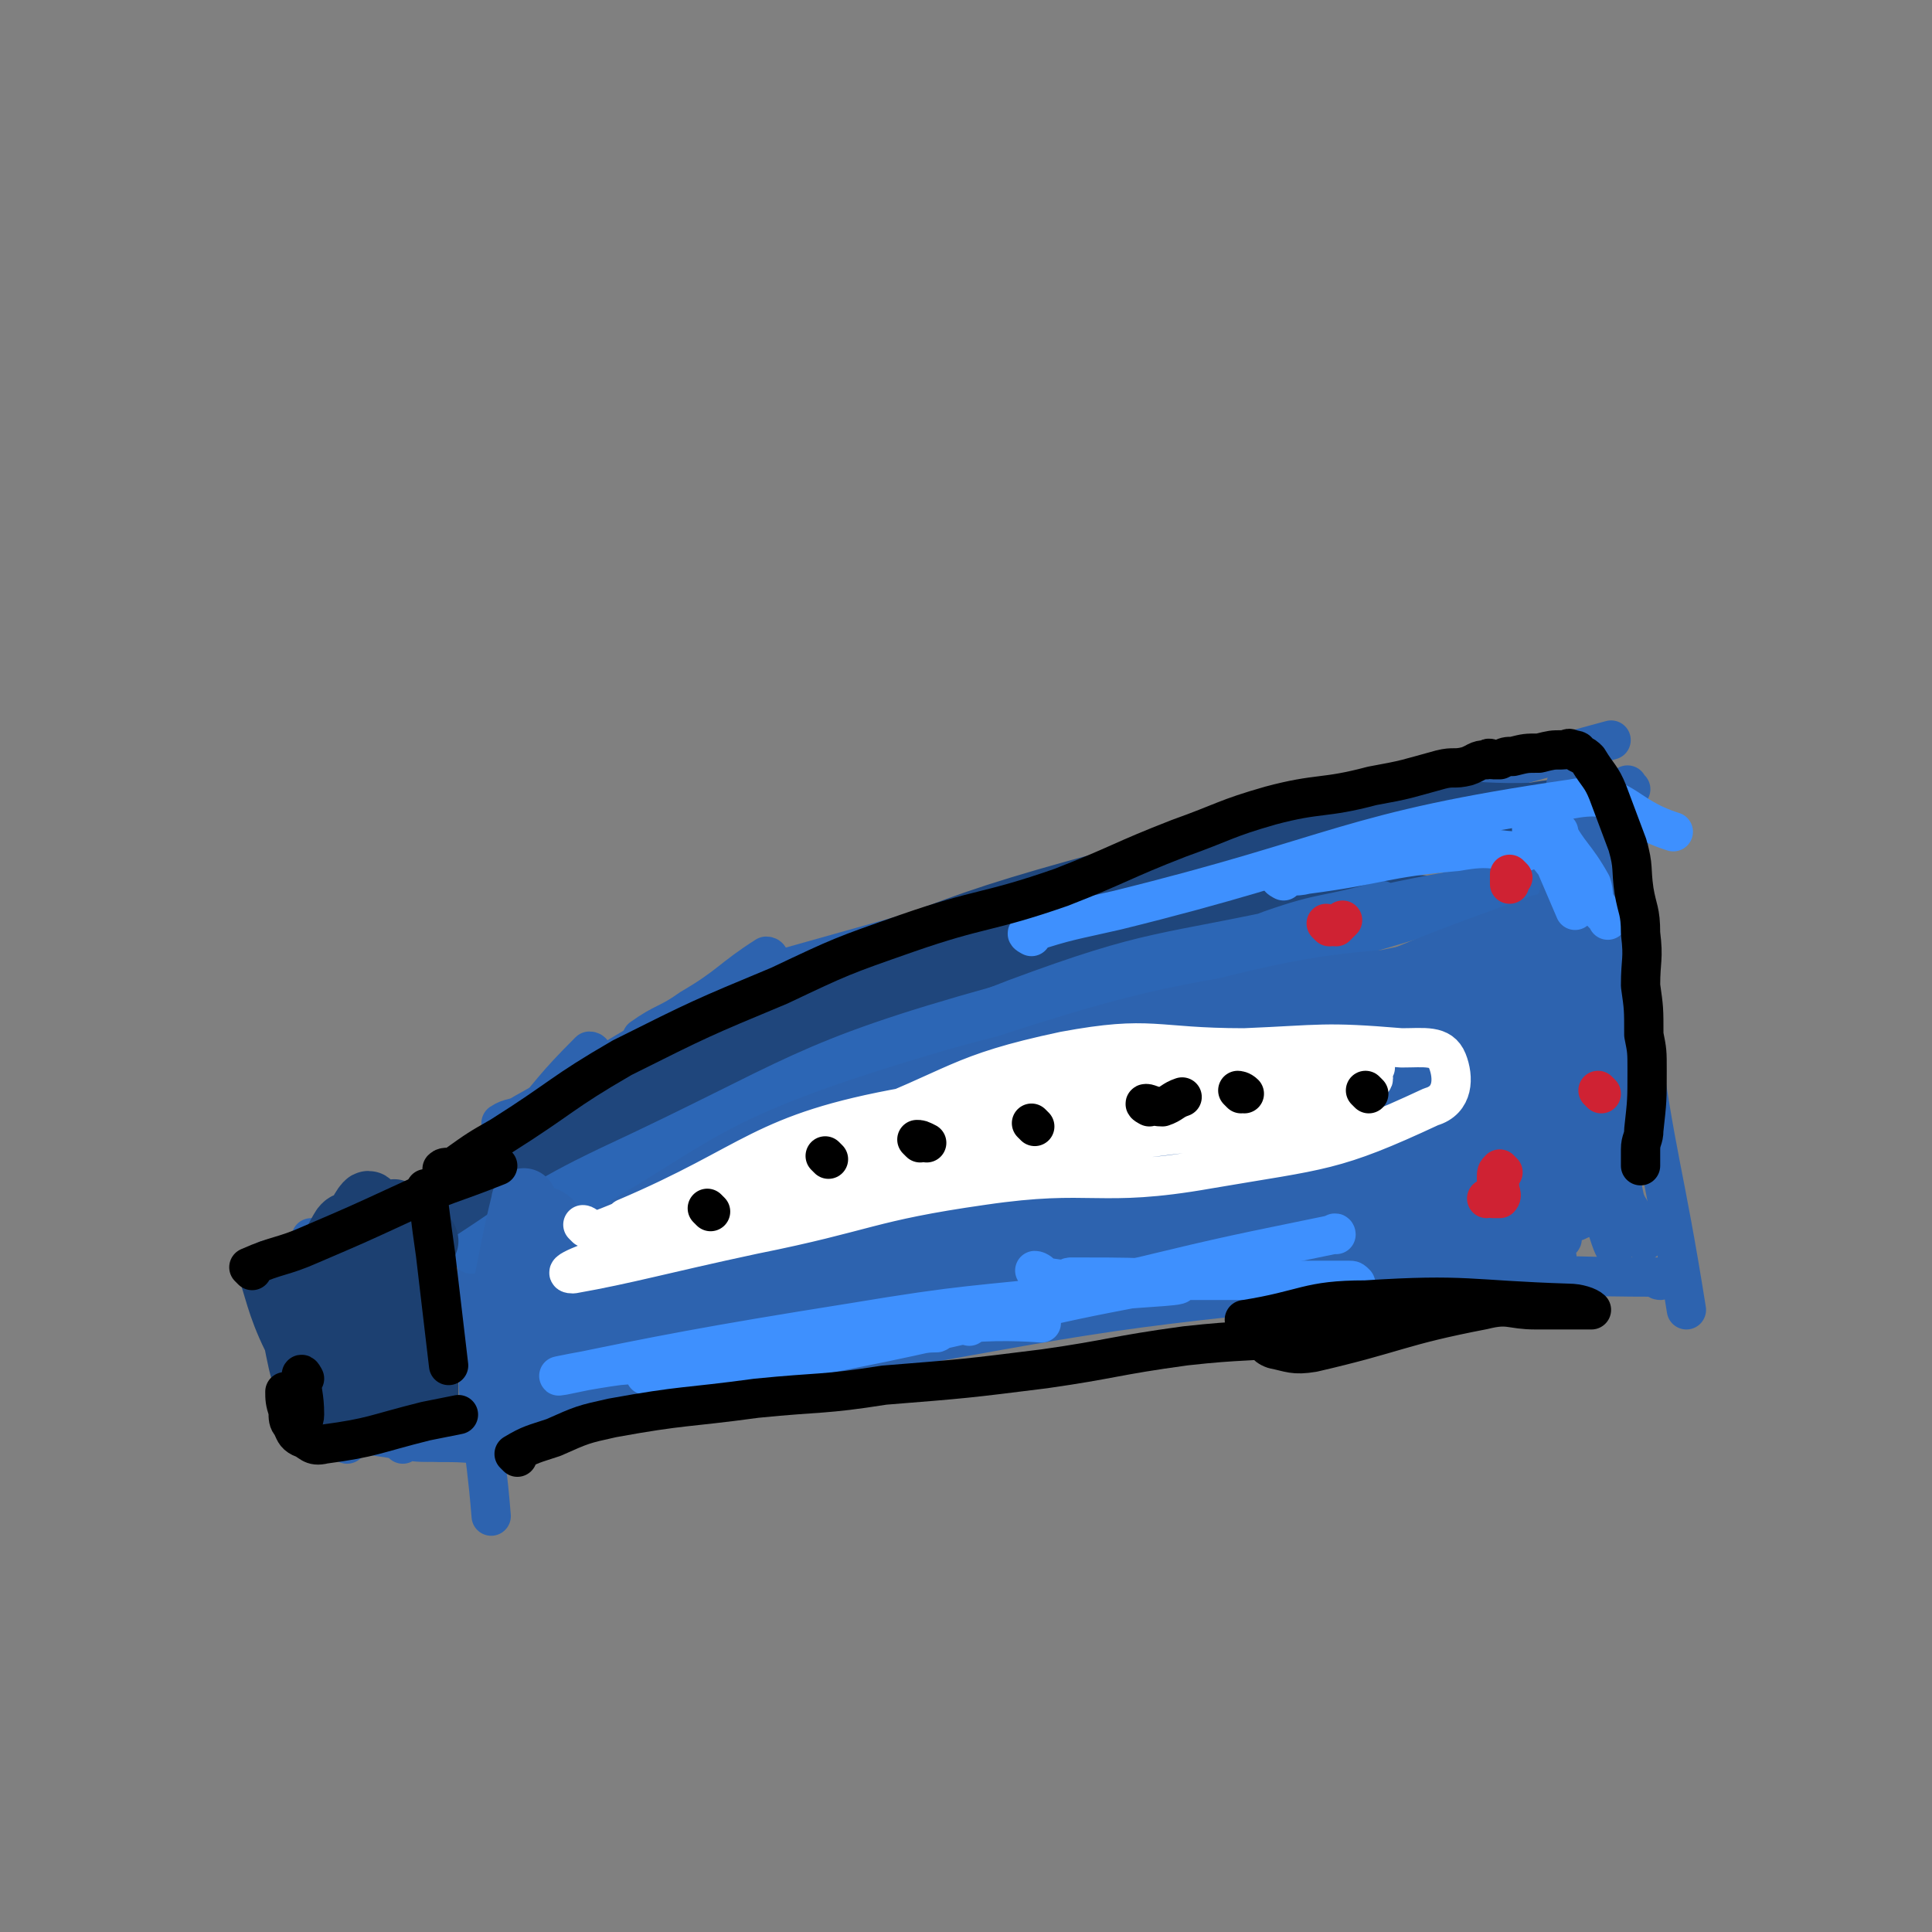 <svg viewBox='0 0 590 590' version='1.1' xmlns='http://www.w3.org/2000/svg' xmlns:xlink='http://www.w3.org/1999/xlink'><rect x="0" y="0" width="590" height="590" fill="#808080" stroke="none"/><g fill='none' stroke='#2D63AF' stroke-width='12' stroke-linecap='round' stroke-linejoin='round'><path d='M227,300c0,0 -1,-1 -1,-1 3,-1 4,-1 9,-2 128,-36 128,-36 257,-71 '/><path d='M235,293c0,0 0,-1 -1,-1 -11,7 -11,9 -23,16 -7,5 -8,4 -15,9 '/><path d='M498,241c-1,0 -1,-2 -1,-1 1,35 -1,37 3,72 6,44 8,44 15,88 '/><path d='M507,391c-1,0 -1,-1 -1,-1 -44,0 -44,-3 -88,2 -87,8 -87,10 -173,25 -51,9 -50,11 -100,22 '/><path d='M239,297c0,0 0,-1 -1,-1 -21,11 -22,11 -43,23 -17,10 -17,11 -35,21 -3,2 -4,1 -7,3 '/><path d='M181,322c0,0 0,-1 -1,-1 -11,11 -11,12 -22,25 -11,11 -11,11 -23,23 -2,2 -2,2 -4,5 '/><path d='M148,356c0,0 -1,-2 -1,-1 -1,28 -2,29 -1,58 0,25 2,25 4,50 '/><path d='M154,351c0,0 -1,-2 -1,-1 -2,19 -3,20 -4,41 -1,17 0,17 1,35 0,1 0,1 0,1 '/><path d='M108,370c0,0 0,-1 -1,-1 -4,3 -4,4 -8,8 0,0 0,0 0,1 '/><path d='M144,367c0,0 0,-1 -1,-1 -1,0 -1,0 -2,1 -7,0 -8,-1 -14,1 -13,6 -13,7 -25,15 -2,1 -1,1 -2,3 '/><path d='M96,379c0,0 -1,-1 -1,-1 1,1 1,1 2,3 4,6 4,6 7,13 2,5 2,5 4,10 '/><path d='M97,381c0,0 -1,-2 -1,-1 1,12 1,13 2,27 1,9 0,9 2,18 2,9 3,8 6,16 '/><path d='M104,438c0,0 -1,-1 -1,-1 11,1 12,2 23,3 10,1 10,0 20,1 0,0 0,0 1,-1 '/><path d='M123,441c0,0 -1,-1 -1,-1 5,0 6,1 12,0 8,0 8,0 16,0 0,0 0,0 1,-1 '/></g>
<g fill='none' stroke='#1F467C' stroke-width='12' stroke-linecap='round' stroke-linejoin='round'><path d='M131,372c0,0 0,-1 -1,-1 -2,0 -2,-1 -4,0 -4,0 -6,-2 -9,1 -12,13 -12,15 -22,30 -2,3 -1,4 -2,8 '/><path d='M109,381c0,0 0,-1 -1,-1 -3,5 -7,6 -7,13 0,16 3,16 6,33 0,1 0,1 1,2 '/><path d='M106,376c0,0 0,-2 -1,-1 -2,8 -3,9 -4,18 -1,7 0,8 1,15 0,3 0,2 1,5 '/><path d='M108,391c0,0 -1,-1 -1,-1 9,-5 10,-5 19,-10 8,-4 8,-4 15,-8 3,-1 3,-1 6,-2 '/><path d='M104,380c0,0 -1,-1 -1,-1 6,-2 8,-2 15,-4 1,0 1,0 2,0 '/><path d='M135,380c0,0 -1,-1 -1,-1 7,-3 8,-3 16,-7 '/><path d='M146,364c0,0 -1,-1 -1,-1 24,-11 25,-12 51,-23 50,-20 51,-19 101,-37 '/><path d='M150,361c0,0 -1,-1 -1,-1 23,-15 23,-17 48,-29 68,-31 68,-31 138,-58 16,-6 17,-3 33,-6 '/><path d='M153,349c0,0 -1,-1 -1,-1 9,-3 10,-2 20,-6 34,-14 33,-17 68,-31 63,-24 63,-26 128,-43 37,-9 38,-4 76,-8 1,-1 1,0 3,0 '/><path d='M214,322c0,0 0,-1 -1,-1 -1,0 -3,2 -2,2 20,-6 22,-7 44,-14 77,-24 76,-28 154,-48 27,-7 28,-4 56,-7 1,0 3,-1 2,0 -7,1 -8,1 -17,2 -55,10 -57,6 -111,20 -70,18 -71,18 -137,45 -15,7 -13,12 -26,22 -1,0 -3,-1 -2,-1 39,-22 39,-28 82,-45 78,-30 80,-29 161,-50 25,-6 26,-1 52,-2 4,-1 8,-1 8,-1 0,0 -4,0 -9,1 -59,9 -61,3 -119,18 -65,17 -65,20 -126,46 -25,11 -23,13 -46,27 -4,3 -13,9 -8,7 72,-28 80,-41 163,-68 40,-13 42,-6 84,-12 15,-2 34,-6 29,-5 -9,2 -29,3 -56,11 -63,18 -64,19 -125,41 -15,5 -26,10 -28,13 -2,2 10,-1 19,-4 68,-21 68,-26 136,-45 18,-4 19,-2 36,-1 10,0 10,1 20,2 12,2 14,2 25,4 0,0 -1,-1 -2,-1 '/><path d='M426,275c0,0 -1,-1 -1,-1 -25,5 -26,3 -49,10 -58,19 -57,21 -114,42 '/><path d='M245,325c0,0 -2,-1 -1,-1 41,-9 42,-9 84,-18 12,-3 12,-3 23,-5 '/><path d='M239,326c0,0 -2,-1 -1,-1 9,-2 10,-1 20,-3 23,-5 23,-5 47,-11 0,0 0,0 0,0 '/><path d='M218,328c0,0 -1,-1 -1,-1 1,-1 2,-1 4,-2 24,-7 24,-8 48,-15 50,-15 50,-14 99,-28 '/><path d='M459,260c0,0 -1,-1 -1,-1 1,3 1,5 4,8 4,7 5,7 10,14 '/><path d='M485,265c0,0 -1,-1 -1,-1 '/></g>
<g fill='none' stroke='#2C66B5' stroke-width='12' stroke-linecap='round' stroke-linejoin='round'><path d='M144,383c0,0 -1,-1 -1,-1 20,-13 20,-15 43,-26 58,-27 58,-32 119,-49 28,-7 32,-4 58,2 8,1 5,7 9,14 '/><path d='M157,378c0,0 -1,-1 -1,-1 27,-12 27,-13 55,-23 38,-15 38,-15 76,-28 67,-22 67,-23 134,-42 30,-9 30,-8 61,-15 2,-1 6,-1 4,-1 -11,0 -16,0 -31,2 -28,5 -28,5 -56,12 -45,10 -46,7 -89,23 -42,16 -41,21 -80,41 -1,1 0,1 0,1 79,-30 79,-33 158,-63 17,-6 17,-4 34,-9 '/></g>
<g fill='none' stroke='#2D63AF' stroke-width='12' stroke-linecap='round' stroke-linejoin='round'><path d='M159,389c0,0 -1,-1 -1,-1 10,-3 12,-2 22,-5 31,-11 31,-14 62,-25 67,-24 67,-24 134,-46 15,-4 19,-4 31,-7 1,-1 -3,-1 -5,0 -69,14 -72,8 -139,30 -48,16 -46,23 -92,47 -5,3 -10,5 -11,6 -1,1 4,-2 8,-3 70,-32 67,-38 139,-63 61,-20 63,-15 126,-28 11,-2 11,-1 22,-2 1,-1 4,-1 3,0 -38,6 -42,2 -82,12 -60,15 -61,15 -119,38 -34,14 -32,18 -65,35 -3,2 -7,3 -5,3 25,-6 30,-6 60,-15 68,-22 67,-25 135,-48 22,-7 22,-5 44,-10 3,-1 7,-2 5,-2 -60,16 -66,11 -128,34 -64,24 -63,28 -123,59 -11,6 -27,18 -20,15 34,-14 50,-29 103,-49 61,-24 62,-22 126,-39 23,-6 47,-7 48,-7 0,-1 -24,0 -45,6 -77,21 -78,19 -152,49 -39,15 -65,35 -75,41 -5,4 22,-12 45,-20 76,-29 76,-31 153,-55 28,-9 61,-15 58,-13 -5,2 -38,8 -75,22 -71,25 -71,26 -141,55 -10,5 -24,14 -17,12 33,-7 48,-15 97,-30 53,-17 53,-18 108,-32 5,-1 16,0 12,2 -55,18 -66,19 -131,39 -46,14 -51,16 -91,30 -3,1 3,2 6,1 68,-16 67,-20 135,-33 43,-8 56,-7 87,-10 5,-1 -7,2 -15,3 -89,19 -89,18 -178,37 -27,6 -33,10 -53,13 -3,1 4,-3 7,-4 62,-19 61,-24 124,-36 60,-12 61,-8 123,-11 28,-2 49,0 56,0 4,-1 -18,-2 -36,-1 -69,3 -69,4 -138,10 -10,1 -27,4 -20,4 30,-1 47,-2 94,-6 46,-3 46,-3 92,-9 5,-1 13,-4 9,-4 -64,-7 -74,-10 -146,-12 -16,0 -41,8 -32,8 37,-1 63,-9 125,-10 32,0 75,10 65,8 -19,-3 -63,-17 -124,-17 -25,0 -60,18 -48,17 34,-2 70,-13 139,-22 11,-1 30,0 22,1 -61,9 -107,16 -161,19 -11,1 15,-7 31,-12 53,-19 105,-33 107,-37 2,-4 -51,6 -98,21 -29,9 -66,29 -54,27 31,-6 70,-22 140,-43 11,-4 29,-11 23,-8 -25,12 -47,16 -86,37 -3,1 0,9 3,7 43,-29 50,-31 89,-69 8,-8 7,-27 6,-23 -2,8 -9,23 -11,47 -2,27 -2,33 4,55 1,4 7,0 8,-5 8,-38 6,-41 9,-82 1,-5 -1,-15 -1,-11 -1,26 -4,36 -1,71 1,18 9,41 8,35 -2,-10 -11,-33 -14,-66 -3,-33 0,-33 0,-66 0,-3 0,-9 0,-6 6,22 8,28 12,57 4,30 2,30 4,61 1,6 1,6 3,12 '/></g>
<g fill='none' stroke='#2D63AF' stroke-width='20' stroke-linecap='round' stroke-linejoin='round'><path d='M483,242c0,0 -1,-1 -1,-1 0,3 2,4 2,8 0,13 -2,13 -2,26 1,33 3,33 5,66 1,7 1,7 1,15 0,2 0,3 -1,5 -3,2 -4,4 -7,3 -31,-11 -31,-12 -61,-27 -11,-6 -27,-10 -21,-14 11,-8 28,-3 55,-11 11,-3 26,-11 20,-11 -17,-1 -36,3 -66,9 -2,1 -1,5 1,5 29,-10 32,-11 60,-25 4,-2 6,-8 3,-7 -30,11 -56,20 -69,31 -5,6 16,3 32,3 18,0 46,-6 36,-1 -39,20 -70,22 -135,51 -9,4 -21,17 -14,15 42,-8 56,-16 112,-34 4,-1 11,-5 8,-4 -91,24 -104,28 -197,54 -2,1 3,-1 7,-1 95,-11 95,-10 191,-22 18,-2 48,-6 36,-7 -59,-1 -91,-7 -179,3 -47,5 -81,23 -92,27 -7,3 28,-8 57,-12 60,-9 68,-2 120,-14 6,-1 2,-13 -4,-12 -87,10 -92,14 -182,34 -20,4 -20,5 -39,13 -4,1 -6,5 -7,5 0,0 3,-2 4,-5 7,-16 9,-19 12,-33 0,-2 -6,-3 -6,0 -6,25 -3,28 -6,55 0,1 0,0 0,0 2,-30 2,-30 4,-60 0,-1 0,-3 0,-2 -3,12 -3,14 -6,28 -2,10 -2,10 -4,19 0,1 0,1 0,2 0,1 0,1 1,2 1,2 1,2 3,5 '/><path d='M177,398c0,0 0,-1 -1,-1 -4,4 -4,5 -8,11 -3,6 -3,6 -6,12 -1,5 -5,11 -2,10 11,-5 17,-9 31,-21 6,-5 12,-14 9,-14 -6,1 -15,6 -28,14 -6,3 -12,10 -10,8 6,-6 16,-16 26,-25 2,-1 -1,3 -3,5 -12,16 -13,15 -24,31 -1,1 -1,2 -1,3 '/></g>
<g fill='none' stroke='#1C4071' stroke-width='20' stroke-linecap='round' stroke-linejoin='round'><path d='M130,379c0,0 0,-1 -1,-1 -1,0 -1,1 -1,2 -1,7 -1,7 0,14 1,15 1,15 2,29 0,1 0,3 0,2 -5,-13 -5,-15 -10,-30 -2,-6 -1,-8 -3,-12 0,-1 -1,0 -1,1 -2,18 -3,18 -3,36 -1,3 1,8 1,6 3,-16 3,-21 6,-42 0,-7 1,-17 0,-13 -3,10 -6,20 -8,40 -1,7 -1,9 2,14 1,2 6,3 7,1 1,-17 3,-23 -3,-41 -2,-7 -10,-14 -13,-10 -7,11 -5,21 -7,40 0,4 2,10 4,7 5,-10 7,-16 10,-32 2,-11 2,-25 0,-22 -3,3 -7,17 -10,34 -2,10 0,10 1,20 0,1 1,2 0,1 -5,-4 -7,-4 -11,-11 -6,-11 -7,-17 -9,-23 -1,-2 2,3 4,6 5,17 3,18 9,34 2,4 2,6 5,6 8,2 9,-1 17,-3 1,0 1,0 2,0 '/></g>
<g fill='none' stroke='#3E90FE' stroke-width='12' stroke-linecap='round' stroke-linejoin='round'><path d='M315,286c0,0 -2,-1 -1,-1 12,-4 14,-4 27,-7 69,-17 70,-24 139,-34 16,-3 15,5 31,10 '/><path d='M392,269c0,0 -2,-1 -1,-1 3,-1 4,0 8,-1 23,-3 23,-5 46,-7 11,-2 11,0 21,0 '/><path d='M476,254c0,0 -2,-1 -1,-1 4,8 6,8 11,17 1,3 0,4 2,7 1,2 2,2 3,4 '/><path d='M469,254c0,0 -2,-1 -1,-1 2,5 3,6 7,11 3,7 3,7 6,14 '/><path d='M296,405c0,0 -2,-1 -1,-1 25,-7 26,-7 53,-14 29,-7 30,-7 59,-13 1,-1 1,0 1,0 '/><path d='M317,389c0,0 -1,-1 -1,-1 1,0 2,1 3,2 7,1 7,1 13,2 12,0 25,-3 24,-1 -1,1 -14,3 -28,6 -42,9 -42,10 -84,18 -10,2 -26,3 -20,2 19,-5 35,-9 69,-13 12,-2 24,-1 25,0 0,0 -11,-1 -22,0 -37,6 -37,8 -75,14 -11,1 -28,2 -23,2 13,-3 29,-5 59,-9 14,-2 32,-5 29,-4 -6,0 -24,2 -47,5 -25,3 -25,3 -50,5 -8,1 -23,4 -17,3 29,-6 44,-9 88,-16 36,-6 36,-5 72,-9 14,-2 29,-2 28,-3 -1,-2 -17,-2 -33,-2 -1,0 -2,1 -1,1 42,0 43,0 86,0 1,0 1,0 2,1 '/></g>
<g fill='none' stroke='#2D63AF' stroke-width='12' stroke-linecap='round' stroke-linejoin='round'><path d='M459,311c0,0 -1,-2 -1,-1 1,15 1,16 3,32 1,8 0,8 2,16 1,3 4,6 4,4 4,-19 8,-38 4,-47 -2,-5 -9,8 -15,18 -5,8 -11,20 -7,19 9,-1 30,-18 34,-23 2,-3 -12,1 -22,5 -13,5 -25,11 -24,12 1,1 26,-1 29,-8 2,-5 -8,-15 -19,-17 -13,-2 -32,3 -30,8 5,9 22,10 45,20 14,5 16,2 28,11 8,6 13,21 12,19 -2,-5 -9,-17 -17,-34 -6,-13 -12,-28 -13,-26 -1,3 4,19 10,37 2,8 7,20 7,16 0,-9 -1,-22 -6,-42 -2,-6 -2,-8 -8,-9 -18,-6 -20,-3 -40,-4 -8,-1 -17,-2 -16,-1 2,0 10,1 20,2 3,0 7,-1 5,-1 -9,-2 -13,-2 -27,-4 0,0 0,0 -1,0 '/></g>
<g fill='none' stroke='#FFFFFF' stroke-width='12' stroke-linecap='round' stroke-linejoin='round'><path d='M179,375c0,0 -1,-1 -1,-1 1,0 2,2 4,2 11,-4 11,-5 22,-9 28,-12 28,-12 57,-23 32,-12 31,-16 64,-23 27,-5 27,-1 55,-1 24,-1 24,-2 48,0 7,0 12,-1 14,4 2,5 2,12 -5,14 -30,14 -33,13 -68,19 -34,6 -35,0 -69,5 -35,5 -35,8 -70,15 -28,6 -38,9 -55,12 -5,0 6,-4 12,-6 40,-17 39,-20 80,-33 38,-12 39,-12 78,-16 26,-4 26,0 52,0 2,0 4,-1 3,-1 -59,2 -64,-6 -123,5 -45,8 -46,17 -86,34 -1,1 1,2 2,1 69,-12 69,-14 137,-26 34,-6 37,-4 68,-11 2,0 1,-4 -1,-4 -69,8 -72,5 -142,20 -28,6 -63,22 -52,22 21,0 58,-12 117,-22 37,-6 37,-5 75,-10 8,-2 22,-5 16,-4 -60,5 -75,2 -148,14 -27,4 -49,15 -52,18 -2,2 22,-4 43,-9 64,-15 64,-19 128,-31 18,-4 32,2 37,0 3,-2 -11,-8 -22,-7 -55,7 -56,11 -112,24 -19,4 -19,5 -38,11 -4,1 -10,3 -7,2 40,-14 46,-20 93,-31 31,-7 32,-4 63,-5 12,-1 24,-1 24,2 -1,2 -13,4 -25,7 -20,6 -25,6 -40,10 -2,0 3,-1 6,-1 '/></g>
<g fill='none' stroke='#000000' stroke-width='12' stroke-linecap='round' stroke-linejoin='round'><path d='M217,370c0,0 -1,-1 -1,-1 '/><path d='M253,354c0,0 -1,-1 -1,-1 '/><path d='M281,349c0,0 -1,-1 -1,-1 1,0 1,0 3,1 '/><path d='M316,344c0,0 -1,-1 -1,-1 '/><path d='M351,338c0,0 -2,-1 -1,-1 1,0 2,1 5,1 3,-1 3,-2 6,-3 '/><path d='M379,334c0,0 -1,-1 -1,-1 0,0 1,0 2,1 '/><path d='M418,334c0,0 -1,-1 -1,-1 '/></g>
<g fill='none' stroke='#CF2233' stroke-width='12' stroke-linecap='round' stroke-linejoin='round'><path d='M459,358c0,0 -1,-1 -1,-1 -1,1 -1,1 -1,3 0,1 1,1 1,3 0,1 1,2 0,3 0,0 -1,0 -2,0 -1,-1 -1,0 -2,0 '/><path d='M462,268c0,0 -1,-1 -1,-1 0,1 0,2 0,3 '/><path d='M489,334c0,0 -1,-1 -1,-1 '/><path d='M406,283c0,0 -1,-1 -1,-1 0,0 1,1 3,1 1,-1 1,-1 2,-2 '/></g>
<g fill='none' stroke='#000000' stroke-width='12' stroke-linecap='round' stroke-linejoin='round'><path d='M77,388c0,0 -1,-1 -1,-1 9,-4 10,-3 19,-7 14,-6 14,-6 27,-12 15,-7 15,-6 30,-12 '/><path d='M131,364c0,0 -1,-1 -1,-1 0,2 1,2 1,5 1,8 1,8 2,15 2,17 2,17 4,34 '/><path d='M88,426c0,0 -1,-1 -1,-1 0,2 0,3 1,6 0,2 0,3 1,4 1,2 1,3 3,4 3,1 3,3 7,2 15,-2 15,-3 31,-7 5,-1 5,-1 10,-2 '/><path d='M93,421c0,0 -1,-2 -1,-1 0,5 1,6 1,12 0,2 -1,2 -1,4 '/><path d='M136,358c0,0 -1,-1 -1,-1 1,-1 2,0 4,-1 7,-5 7,-5 14,-9 19,-12 18,-13 37,-24 24,-12 24,-12 48,-22 19,-9 19,-9 39,-16 23,-8 24,-6 47,-14 18,-7 18,-8 36,-15 14,-5 14,-6 28,-10 15,-4 16,-2 31,-6 11,-2 10,-2 21,-5 4,-1 4,0 8,-1 3,-1 3,-2 6,-2 1,-1 1,0 2,0 1,0 1,0 2,0 2,-1 2,-1 4,-1 4,-1 4,-1 8,-1 4,-1 4,-1 7,-1 2,0 2,-1 3,0 1,0 2,0 2,1 2,1 2,1 3,2 3,5 4,5 6,10 3,8 3,8 6,16 2,7 1,7 2,14 1,6 2,6 2,13 1,8 0,8 0,16 1,7 1,7 1,15 1,5 1,5 1,11 0,9 0,9 -1,18 0,3 -1,3 -1,6 0,2 0,2 0,4 0,0 0,0 0,1 '/><path d='M158,445c0,0 -1,-1 -1,-1 5,-3 6,-3 12,-5 9,-4 9,-4 18,-6 22,-4 22,-3 44,-6 20,-2 20,-1 39,-4 25,-2 25,-2 49,-5 21,-3 21,-4 43,-7 18,-2 18,-1 37,-3 16,-1 15,-2 31,-3 '/><path d='M385,409c0,0 -2,-1 -1,-1 2,1 2,3 5,4 5,1 6,2 12,1 26,-6 26,-8 52,-13 8,-2 8,0 16,0 4,0 4,0 9,0 2,0 2,0 4,0 2,0 4,0 4,0 -1,-1 -4,-2 -7,-2 -31,-1 -31,-3 -62,-1 -18,0 -18,3 -37,6 '/></g>
</svg>